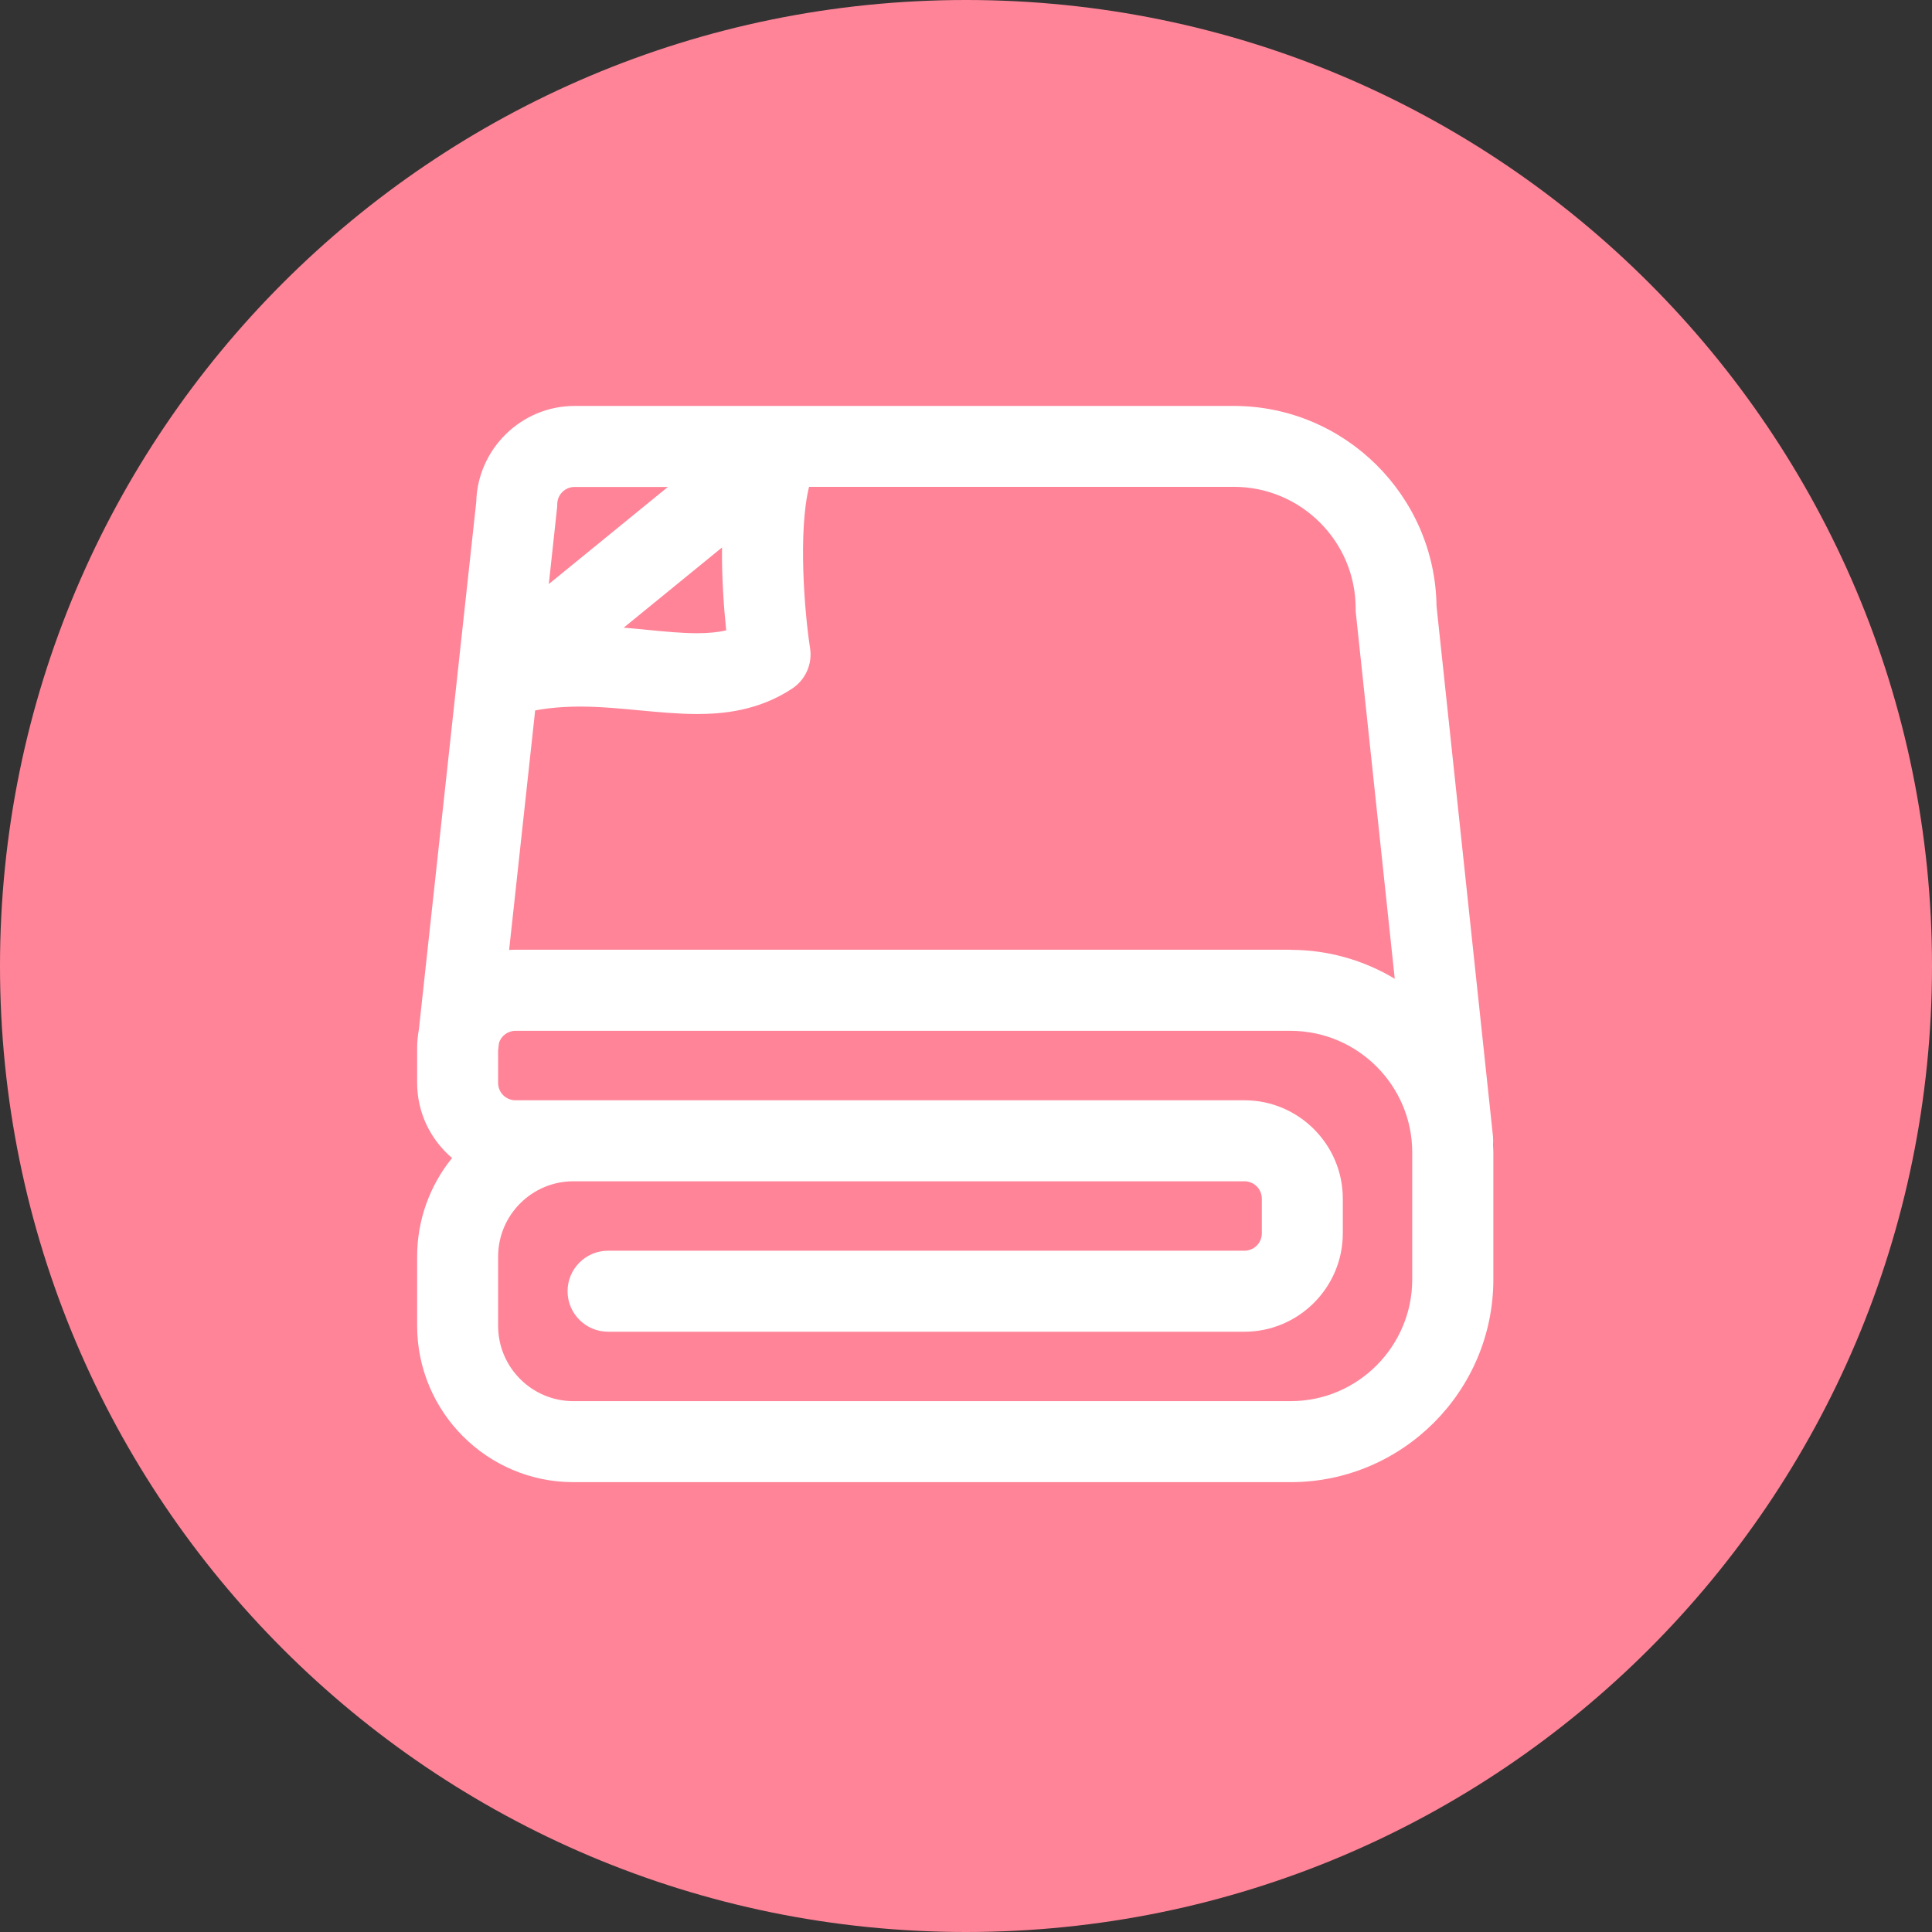 <svg width="88" height="88" viewBox="0 0 88 88" fill="none" xmlns="http://www.w3.org/2000/svg">
<rect x="0" y="0" width="88" height="88" fill="#333333" stroke="none"/>
<path d="M88 44C88 68.301 68.3 88 44 88C19.7 88 0 68.301 0 44C0 19.7 19.7 0 44 0C68.3 0 88 19.7 88 44Z" fill="#FF8498"/>
<path d="M26.115 67.51C22.194 67.51 19.005 64.316 19 60.394V57.232C19 55.577 19.575 53.995 20.592 52.746C19.611 51.913 19 50.68 19 49.325V47.744C19 47.459 19.026 47.175 19.079 46.895L21.693 22.855C21.756 20.446 23.749 18.49 26.168 18.49H56.209C61.247 18.496 65.369 22.581 65.432 27.609L68.004 51.766C68.014 51.908 68.014 52.035 68.004 52.161C68.009 52.272 68.02 52.377 68.02 52.488V58.286C68.014 63.367 63.877 67.505 58.797 67.51H26.115ZM26.115 53.806C24.228 53.806 22.689 55.345 22.689 57.232V60.394C22.689 62.281 24.228 63.82 26.115 63.82H58.791C61.837 63.82 64.32 61.332 64.325 58.286V52.488C64.325 49.441 61.837 46.959 58.791 46.953H23.48C23.127 46.953 22.821 47.185 22.726 47.517L22.689 47.844V49.325C22.689 49.763 23.042 50.116 23.48 50.116H56.683C59.15 50.116 61.163 52.129 61.163 54.596V56.177C61.163 58.644 59.15 60.658 56.683 60.658H27.696C26.679 60.658 25.852 59.83 25.852 58.813C25.852 57.796 26.679 56.968 27.696 56.968H56.683C57.12 56.968 57.474 56.615 57.474 56.177V54.596C57.474 54.159 57.12 53.806 56.683 53.806H26.115ZM58.791 43.264C60.478 43.264 62.117 43.733 63.529 44.581L61.748 27.836V27.709C61.748 24.663 59.26 22.18 56.214 22.175H36.851C36.35 24.215 36.64 27.867 36.898 29.528C37.009 30.239 36.693 30.951 36.102 31.351C34.532 32.4 32.861 32.522 31.744 32.522C30.885 32.522 30.005 32.437 29.156 32.358C28.308 32.279 27.359 32.184 26.426 32.184C25.683 32.184 25.014 32.242 24.376 32.358L23.19 43.269C23.29 43.264 23.385 43.258 23.485 43.258H58.797L58.791 43.264ZM28.402 28.589C28.776 28.621 29.135 28.653 29.483 28.689C30.3 28.769 31.064 28.842 31.744 28.842C32.266 28.842 32.703 28.8 33.077 28.711C32.972 27.704 32.872 26.349 32.887 24.937L28.402 28.595V28.589ZM26.173 22.18C25.735 22.18 25.382 22.533 25.382 22.971C25.382 23.055 25.377 23.123 25.367 23.187L24.998 26.602L30.421 22.18H26.173Z" fill="white"/>
</svg>
